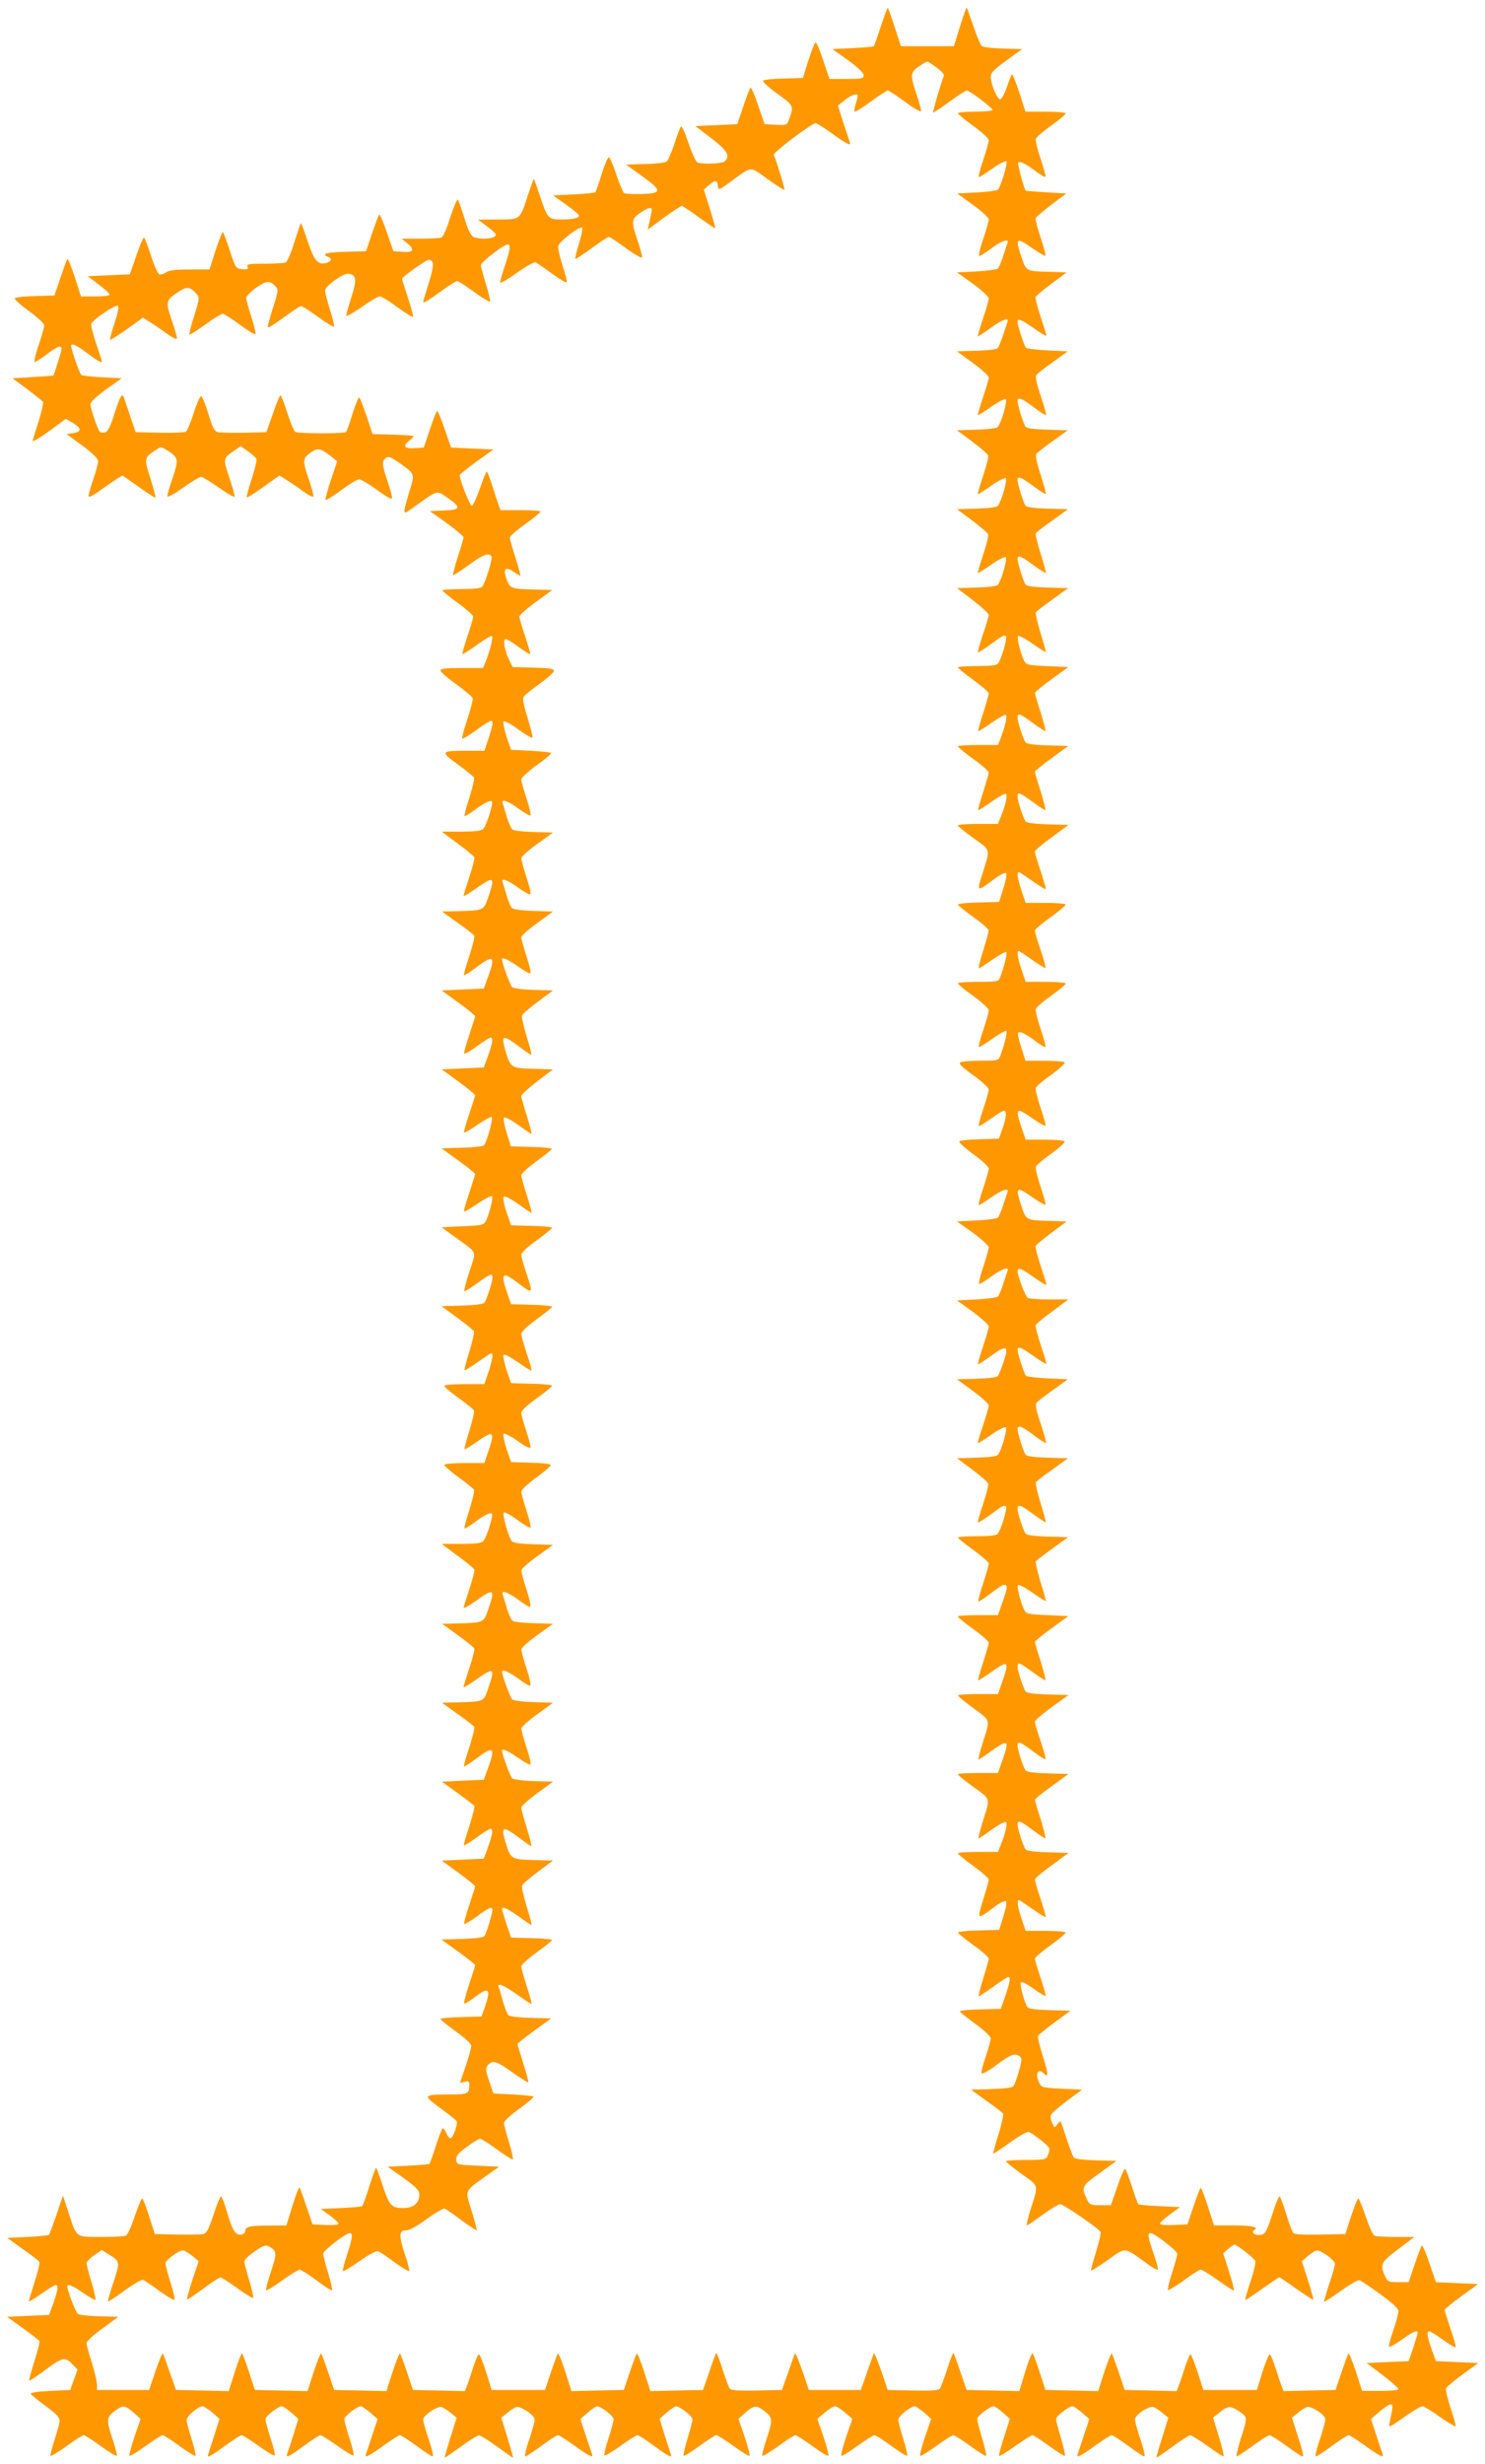 <?xml version="1.0" standalone="no"?>
<!DOCTYPE svg PUBLIC "-//W3C//DTD SVG 20010904//EN"
 "http://www.w3.org/TR/2001/REC-SVG-20010904/DTD/svg10.dtd">
<svg version="1.0" xmlns="http://www.w3.org/2000/svg"
 width="772pt" height="1280pt" viewBox="0 0 772 1280"
 preserveAspectRatio="xMidYMid meet">
<g transform="translate(0,1280) scale(0.1,-0.1)"
fill="#ff9800" stroke="none">
<path d="M4579 12663 c-17 -54 -34 -100 -36 -103 -3 -3 -52 -7 -110 -10 l-106
-5 82 -58 c52 -38 81 -66 81 -78 0 -17 -8 -19 -89 -19 l-89 0 -32 95 c-17 52
-35 95 -40 95 -4 0 -21 -42 -37 -92 l-29 -93 -99 -3 c-55 -1 -103 -6 -108 -11
-4 -4 28 -35 73 -67 88 -63 88 -64 61 -137 -10 -27 -13 -28 -68 -25 l-58 3
-34 98 c-18 54 -36 95 -40 92 -3 -4 -20 -48 -37 -98 l-31 -92 -109 -5 -109 -5
83 -63 c83 -64 99 -91 70 -120 -12 -12 -114 -17 -142 -6 -8 3 -29 48 -47 101
-17 52 -35 91 -39 86 -4 -4 -20 -45 -34 -90 -15 -45 -33 -86 -40 -92 -7 -6
-57 -12 -112 -13 l-99 -3 83 -60 c106 -76 105 -89 -3 -93 -44 -1 -85 1 -91 5
-6 5 -24 48 -40 96 -16 49 -34 89 -39 90 -5 1 -22 -38 -37 -87 -15 -49 -30
-91 -33 -95 -4 -3 -55 -8 -113 -11 l-107 -5 68 -48 c37 -26 67 -52 67 -56 0
-14 -29 -21 -91 -21 -70 0 -73 4 -114 128 -15 45 -28 82 -30 82 -2 0 -15 -37
-30 -82 -43 -132 -38 -128 -158 -128 l-102 -1 27 -20 c67 -50 74 -58 58 -69
-20 -13 -86 -13 -110 0 -13 7 -29 41 -46 98 -15 48 -30 91 -34 95 -4 4 -21
-37 -39 -91 -18 -60 -37 -102 -47 -106 -9 -3 -58 -6 -111 -6 l-95 0 32 -26
c38 -33 28 -46 -31 -42 l-44 3 -34 98 c-18 54 -36 95 -40 92 -3 -4 -20 -48
-37 -98 l-31 -92 -106 -3 c-99 -2 -130 -11 -92 -26 23 -8 18 -25 -9 -32 -44
-11 -62 10 -96 111 -17 52 -33 95 -36 95 -2 0 -17 -45 -34 -99 -18 -58 -37
-102 -46 -105 -9 -3 -58 -6 -110 -6 -81 0 -93 -2 -87 -16 5 -12 -1 -15 -28
-12 -33 3 -35 5 -64 95 -16 50 -33 94 -36 98 -3 3 -20 -40 -38 -95 l-32 -100
-102 0 c-75 0 -108 -4 -124 -15 -12 -8 -28 -13 -35 -10 -8 3 -27 46 -43 96
-16 50 -32 92 -36 95 -4 2 -22 -40 -40 -94 l-34 -97 -109 -5 -110 -5 57 -43
c31 -23 57 -47 57 -52 0 -6 -33 -10 -74 -10 l-75 0 -32 100 c-18 54 -35 97
-39 94 -3 -3 -19 -47 -36 -97 l-31 -92 -99 -3 c-54 -1 -102 -6 -107 -11 -4 -4
28 -34 72 -66 45 -32 81 -66 81 -75 0 -9 -13 -55 -29 -103 -17 -48 -25 -87
-20 -87 5 0 34 18 63 40 55 42 76 49 76 27 0 -11 -39 -135 -43 -138 -1 -1 -49
-4 -107 -8 l-105 -6 77 -57 c42 -32 79 -62 82 -66 3 -5 -8 -51 -24 -103 -17
-52 -30 -96 -30 -98 0 -8 33 11 100 60 l72 53 37 -21 c46 -27 46 -47 1 -53
l-34 -5 82 -60 c56 -41 81 -67 82 -81 0 -11 -11 -54 -25 -94 -14 -40 -25 -80
-25 -87 0 -9 23 2 60 29 33 24 73 51 89 61 l28 17 84 -59 c46 -33 85 -58 87
-56 2 2 -10 47 -26 100 -34 107 -34 107 32 150 23 16 26 15 65 -11 49 -32 50
-44 16 -144 -14 -40 -25 -80 -25 -87 0 -9 33 9 81 43 45 32 87 57 94 57 7 0
49 -25 94 -57 48 -34 81 -52 81 -44 0 8 -13 53 -29 100 -32 95 -32 97 27 137
l33 23 39 -27 c21 -15 41 -32 43 -39 3 -7 -8 -53 -24 -102 -16 -49 -28 -92
-26 -97 1 -4 40 20 86 53 l84 60 28 -18 c16 -9 56 -36 89 -60 37 -27 60 -38
60 -29 0 7 -11 47 -25 87 -33 97 -32 110 10 139 39 26 51 24 110 -23 l28 -22
-33 -98 c-17 -53 -30 -100 -27 -103 3 -2 40 20 81 51 42 31 84 56 93 56 10 0
52 -25 93 -55 46 -34 76 -51 78 -43 1 7 -9 46 -23 87 -29 87 -31 104 -10 121
13 11 25 7 70 -24 83 -58 82 -56 55 -144 -40 -136 -42 -132 29 -81 120 86 109
83 169 42 72 -50 68 -61 -20 -65 l-73 -3 88 -63 c48 -35 87 -68 87 -73 0 -5
-13 -50 -30 -101 -16 -51 -27 -94 -25 -96 2 -2 38 21 81 52 74 55 106 67 119
46 7 -11 -31 -137 -48 -157 -6 -9 -41 -13 -108 -13 -55 0 -99 -3 -99 -7 1 -5
37 -34 80 -65 44 -32 80 -64 80 -71 0 -7 -13 -53 -30 -102 -16 -49 -28 -90
-26 -92 2 -3 36 19 76 47 39 29 74 49 77 46 8 -7 -10 -79 -32 -132 l-14 -34
-110 0 c-83 0 -111 -3 -111 -13 0 -7 36 -39 81 -71 44 -32 83 -64 86 -72 3 -7
-10 -57 -27 -109 -18 -53 -30 -99 -27 -102 3 -2 29 13 59 34 29 22 63 45 76
52 19 10 22 9 22 -7 0 -10 -9 -46 -21 -80 l-21 -62 -86 0 c-143 0 -145 -3 -53
-70 43 -32 81 -63 85 -68 4 -6 -7 -52 -23 -103 -17 -51 -28 -95 -26 -98 3 -2
24 10 48 28 52 39 85 56 94 48 9 -9 -28 -126 -45 -143 -10 -10 -42 -14 -115
-14 l-101 0 82 -61 c46 -33 85 -66 88 -72 2 -7 -9 -52 -26 -102 -16 -49 -30
-93 -30 -98 0 -5 29 12 64 37 94 67 101 63 65 -42 -24 -72 -23 -71 -153 -75
l-88 -2 80 -58 c45 -31 84 -62 87 -67 4 -6 -8 -53 -25 -106 -18 -52 -30 -97
-28 -100 3 -2 31 16 64 41 90 68 101 59 61 -50 l-22 -60 -109 -5 -110 -5 87
-63 c48 -35 87 -67 87 -71 0 -4 -14 -47 -30 -96 -17 -49 -29 -93 -27 -98 1 -5
31 12 65 37 34 25 67 46 72 46 15 0 11 -29 -13 -95 l-22 -60 -109 -5 -110 -5
87 -63 c48 -35 87 -67 87 -71 0 -4 -14 -47 -30 -96 -17 -49 -29 -93 -28 -97 2
-5 33 13 70 39 38 25 71 44 74 40 9 -8 -26 -135 -41 -147 -6 -5 -58 -11 -116
-12 l-104 -3 87 -63 c49 -35 88 -67 88 -71 0 -4 -14 -47 -30 -96 -17 -49 -29
-93 -28 -97 2 -5 33 13 70 39 38 25 71 43 75 39 8 -7 -11 -86 -30 -126 -12
-24 -17 -25 -122 -30 l-110 -5 69 -50 c122 -89 113 -66 77 -179 -18 -54 -30
-101 -27 -103 2 -3 33 16 67 41 70 51 79 54 79 28 0 -23 -30 -113 -42 -129 -7
-8 -48 -13 -116 -15 l-107 -3 82 -60 c45 -33 84 -65 87 -71 2 -7 -8 -54 -24
-105 -16 -51 -27 -95 -25 -97 2 -2 33 17 68 42 36 25 67 46 71 46 11 0 6 -36
-15 -98 l-21 -62 -104 0 c-58 0 -104 -4 -104 -9 0 -6 33 -34 74 -63 41 -29 77
-58 80 -65 3 -7 -8 -54 -24 -105 -16 -51 -27 -94 -25 -96 2 -2 30 14 62 37 90
63 97 57 62 -47 l-21 -62 -104 0 c-60 0 -104 -4 -104 -10 0 -5 33 -34 74 -64
41 -30 77 -59 80 -65 4 -5 -7 -51 -23 -102 -17 -51 -28 -95 -26 -98 3 -2 24
10 48 28 52 39 85 56 94 48 9 -9 -28 -126 -45 -143 -10 -10 -42 -14 -115 -14
l-101 0 82 -61 c46 -33 85 -66 88 -72 2 -7 -9 -52 -26 -102 -16 -49 -30 -93
-30 -97 0 -5 29 11 64 36 94 68 101 63 65 -42 -24 -71 -23 -71 -152 -75 l-88
-2 81 -59 c45 -32 83 -63 86 -70 2 -6 -9 -51 -26 -101 -16 -49 -30 -93 -30
-98 0 -5 29 12 64 37 94 67 101 63 65 -42 -24 -72 -23 -71 -153 -75 l-88 -2
80 -58 c45 -31 84 -62 87 -67 4 -6 -8 -53 -25 -106 -18 -52 -30 -97 -28 -100
3 -2 31 16 64 41 90 68 101 59 61 -50 l-22 -60 -109 -5 -109 -5 82 -59 c44
-32 84 -62 87 -67 3 -5 -9 -52 -26 -105 -18 -52 -30 -97 -28 -99 2 -3 32 15
66 40 34 25 66 45 72 45 15 0 11 -28 -13 -95 l-22 -60 -109 -5 -110 -5 87 -63
c48 -35 87 -67 87 -71 0 -4 -14 -47 -30 -96 -17 -49 -29 -93 -27 -98 1 -5 31
12 65 37 63 47 82 55 82 35 0 -20 -32 -124 -42 -136 -6 -8 -48 -13 -116 -15
l-107 -3 87 -63 c49 -35 88 -66 88 -70 0 -4 -14 -49 -31 -100 -17 -51 -29 -96
-26 -99 3 -3 27 11 53 31 76 58 88 47 55 -49 l-18 -50 -106 -3 c-59 -1 -107
-6 -107 -10 0 -4 36 -33 80 -65 49 -35 80 -64 80 -75 0 -10 -13 -57 -29 -105
l-30 -87 25 6 c19 5 24 2 24 -14 0 -48 -7 -52 -99 -52 -143 0 -145 -3 -52 -71
44 -32 82 -62 85 -68 8 -12 -18 -84 -31 -88 -6 -2 -16 10 -23 27 -7 17 -16 27
-20 23 -4 -4 -20 -46 -35 -93 -15 -47 -30 -87 -32 -90 -3 -3 -53 -7 -111 -10
l-107 -5 83 -59 c69 -50 82 -64 82 -88 0 -41 -32 -68 -81 -68 -64 0 -74 11
-109 115 -17 52 -33 95 -35 95 -2 0 -18 -44 -35 -97 -17 -54 -34 -100 -37
-103 -2 -3 -52 -7 -110 -10 l-105 -5 46 -33 c25 -18 46 -38 46 -43 0 -6 -28
-9 -67 -7 l-68 3 -32 93 c-17 52 -34 96 -36 99 -3 3 -20 -41 -37 -96 l-31
-101 -92 -1 c-100 0 -122 -6 -122 -29 0 -8 -10 -16 -22 -18 -29 -4 -46 24 -74
121 -12 42 -26 77 -30 77 -4 0 -22 -43 -39 -95 -25 -75 -36 -96 -53 -100 -12
-3 -74 -4 -137 -3 l-115 3 -30 93 c-16 50 -32 92 -36 92 -4 0 -21 -42 -39 -94
-17 -52 -38 -97 -46 -100 -9 -3 -67 -6 -130 -6 -133 0 -125 -6 -169 130 l-28
85 -33 -99 c-19 -54 -36 -102 -40 -105 -3 -3 -53 -8 -111 -11 l-105 -5 80 -58
c45 -31 84 -61 87 -67 3 -5 -8 -51 -25 -103 -16 -52 -30 -97 -30 -101 0 -4 29
13 64 38 36 25 69 46 75 46 16 0 12 -28 -12 -95 l-22 -60 -109 -5 -109 -5 82
-59 c44 -32 83 -62 86 -66 3 -5 -9 -52 -26 -105 -17 -53 -29 -99 -26 -101 2
-2 40 23 85 57 88 65 101 68 142 24 l23 -24 -19 -53 -19 -53 -105 -5 c-65 -3
-103 -9 -100 -15 2 -5 37 -34 77 -63 52 -38 73 -60 73 -75 0 -12 -12 -57 -26
-100 -14 -43 -24 -81 -21 -84 3 -3 41 20 84 51 42 31 82 56 88 56 6 0 46 -25
88 -56 43 -31 81 -54 84 -51 3 3 -7 41 -21 84 -34 102 -33 115 8 147 44 33 55
33 100 -6 l37 -33 -32 -93 c-17 -51 -29 -96 -25 -99 3 -3 40 20 83 51 43 31
83 56 88 56 6 0 46 -25 88 -56 43 -31 80 -54 83 -51 3 3 -6 42 -20 87 -14 44
-26 89 -26 99 0 20 60 71 83 71 7 0 30 -15 51 -32 l37 -33 -30 -95 c-17 -52
-31 -96 -31 -97 -1 -11 26 5 90 52 41 30 80 55 86 55 6 0 46 -25 89 -56 42
-30 80 -53 83 -49 3 3 -6 43 -21 88 -15 46 -27 91 -27 100 0 16 65 67 86 67 6
0 27 -15 48 -32 l37 -33 -26 -84 c-15 -47 -29 -91 -32 -98 -9 -24 11 -14 87
42 41 30 80 55 86 55 6 0 46 -25 89 -56 42 -30 80 -53 83 -49 3 3 -6 43 -21
88 -15 46 -27 91 -27 100 0 16 65 67 86 67 6 0 28 -15 49 -33 l38 -33 -28 -84
c-15 -47 -30 -91 -33 -99 -8 -22 17 -9 96 48 39 28 75 51 81 51 6 0 45 -25 86
-55 40 -30 78 -55 84 -55 5 0 -3 39 -20 87 -16 48 -29 94 -29 104 0 23 74 72
97 65 10 -4 31 -17 47 -31 l30 -24 -32 -102 c-18 -56 -31 -103 -30 -105 2 -1
39 24 83 56 44 33 87 59 95 59 8 0 51 -26 95 -59 44 -32 81 -58 82 -57 1 2
-12 49 -29 105 l-32 103 30 24 c16 14 37 27 47 31 23 7 97 -42 97 -65 0 -10
-13 -56 -29 -104 -17 -48 -25 -87 -20 -87 5 0 43 25 84 55 40 30 79 55 86 55
6 0 42 -23 81 -51 79 -57 104 -70 96 -48 -3 8 -18 52 -33 99 l-28 84 38 33
c21 18 43 33 49 33 21 0 86 -51 86 -67 0 -9 -12 -54 -27 -100 -15 -45 -24 -85
-21 -88 3 -4 41 19 83 49 43 31 83 56 89 56 6 0 45 -25 86 -55 76 -56 96 -66
87 -42 -3 7 -17 51 -32 98 l-26 84 37 33 c21 17 42 32 48 32 21 0 86 -51 86
-67 0 -9 -12 -55 -26 -101 -14 -46 -23 -86 -20 -89 3 -3 39 20 82 51 42 31 82
56 88 56 6 0 46 -25 89 -56 43 -31 80 -54 83 -51 4 3 -8 48 -25 99 l-32 93 37
33 c45 39 56 39 100 6 41 -32 42 -45 8 -147 -14 -43 -24 -81 -21 -84 3 -3 41
20 84 51 42 31 82 56 88 56 5 0 45 -25 88 -56 43 -31 80 -54 83 -51 4 3 -8 48
-25 99 l-32 93 38 32 c21 18 45 33 54 33 9 0 32 -15 53 -33 l37 -32 -32 -93
c-17 -51 -29 -96 -25 -99 3 -3 40 20 83 51 43 31 83 56 89 56 6 0 46 -25 88
-56 43 -31 79 -54 82 -51 3 3 -6 42 -20 87 -14 44 -26 90 -26 100 0 19 63 70
86 70 6 0 27 -15 48 -32 l37 -33 -32 -93 c-17 -51 -29 -96 -25 -99 3 -3 40 20
83 51 43 31 83 56 89 56 6 0 46 -25 88 -56 43 -31 80 -54 82 -51 3 3 -6 44
-20 90 -14 47 -26 92 -26 101 0 15 65 66 86 66 6 0 27 -15 47 -32 l37 -33 -30
-94 c-17 -51 -29 -96 -26 -98 3 -3 41 20 84 51 44 31 84 56 90 56 5 0 44 -25
86 -56 43 -31 80 -54 82 -51 3 3 -6 44 -20 90 -14 47 -26 92 -26 101 0 15 65
66 86 66 6 0 28 -15 49 -33 l38 -33 -28 -84 c-15 -47 -30 -91 -33 -99 -8 -22
17 -9 96 48 39 28 75 51 81 51 6 0 45 -25 86 -55 40 -30 78 -55 84 -55 5 0 -3
39 -20 87 -16 48 -29 95 -29 105 0 24 73 72 97 64 10 -4 31 -17 47 -31 l30
-24 -32 -102 c-18 -56 -31 -103 -30 -105 2 -1 39 24 83 56 44 33 86 59 92 60
7 0 47 -25 89 -55 42 -30 80 -55 84 -55 4 0 -6 45 -23 101 l-31 100 30 24 c46
38 61 40 106 9 45 -32 45 -27 4 -156 -13 -43 -21 -78 -16 -78 4 0 41 25 83 55
41 30 80 55 87 55 7 0 46 -25 87 -55 42 -30 79 -55 84 -55 8 0 3 21 -36 143
l-19 58 30 24 c16 14 37 27 47 31 24 8 97 -40 97 -64 0 -10 -13 -57 -29 -105
-17 -48 -25 -87 -20 -87 6 0 44 25 84 55 41 30 80 55 86 55 6 0 42 -23 81 -51
79 -57 104 -70 96 -48 -3 8 -18 52 -33 99 l-28 84 44 38 c24 21 50 38 58 38
14 0 13 -12 -5 -94 -7 -29 -6 -29 74 27 44 31 87 57 96 57 9 0 51 -25 93 -56
43 -30 79 -51 80 -47 2 5 -10 48 -27 97 -16 49 -26 94 -22 101 4 7 43 40 87
72 l80 58 -110 5 -110 5 -22 60 c-24 67 -28 95 -13 95 6 0 38 -20 73 -45 34
-25 63 -42 65 -37 1 4 -11 48 -28 97 -16 49 -30 92 -30 96 0 4 39 36 87 71
l87 63 -110 5 -109 5 -34 98 c-18 54 -36 95 -40 92 -3 -4 -20 -48 -37 -98
l-31 -92 -54 0 c-49 0 -55 2 -67 28 -30 62 -24 76 67 144 l84 63 -95 0 c-53 0
-103 3 -112 6 -8 3 -29 48 -46 100 -18 52 -35 94 -39 94 -4 0 -20 -42 -37 -92
l-30 -93 -131 -3 c-96 -2 -133 1 -141 10 -5 7 -22 52 -37 101 -14 48 -30 87
-34 87 -4 0 -20 -39 -35 -87 -33 -102 -40 -113 -72 -113 -25 0 -40 15 -24 25
26 16 -10 25 -105 25 l-104 0 -32 100 c-18 55 -35 98 -38 95 -3 -4 -20 -48
-37 -98 l-31 -92 -71 -3 c-41 -2 -72 1 -72 7 0 5 24 27 52 48 l53 38 -107 5
c-58 3 -108 7 -111 10 -2 3 -17 43 -32 90 -15 47 -31 89 -35 93 -4 5 -23 -36
-41 -90 l-34 -98 -55 0 c-49 0 -56 3 -67 25 -33 70 -32 73 63 141 l88 64 -106
3 c-68 2 -110 7 -116 15 -5 7 -22 50 -37 97 -15 47 -29 87 -31 89 -3 3 -11 -4
-18 -15 -14 -18 -15 -18 -26 8 -7 15 -10 33 -7 41 3 9 41 42 84 74 l78 58
-105 5 c-99 5 -105 6 -117 30 -24 48 -7 80 25 48 24 -24 22 2 -7 92 -16 51
-27 97 -25 104 3 6 42 38 87 71 l82 60 -107 3 c-68 2 -110 7 -116 15 -16 20
-43 120 -34 129 5 5 34 -10 66 -33 31 -23 59 -39 62 -37 2 3 -10 44 -26 93
-17 49 -30 94 -30 100 0 7 36 38 80 69 44 32 80 62 80 67 0 5 -47 9 -104 9
l-104 0 -21 62 c-21 62 -26 98 -15 98 4 0 35 -21 71 -46 35 -25 66 -44 69 -42
2 3 -10 44 -26 93 -17 49 -30 94 -30 101 0 6 39 40 88 75 l87 64 -107 3 c-68
2 -109 7 -116 15 -13 17 -42 106 -42 130 0 25 15 19 85 -34 31 -23 57 -40 60
-38 2 3 -9 47 -25 99 -17 52 -30 97 -30 101 0 4 39 36 88 71 l87 63 -107 3
c-68 2 -109 7 -116 15 -13 17 -42 106 -42 130 0 25 15 19 85 -34 31 -23 58
-40 60 -37 3 2 -9 44 -25 93 -17 49 -30 94 -30 101 0 7 39 41 87 76 l88 63
-107 3 c-68 2 -109 7 -116 15 -12 16 -42 106 -42 129 0 26 9 23 79 -28 34 -25
64 -44 66 -42 2 2 -9 46 -25 98 -17 52 -30 97 -30 101 0 4 39 36 87 71 l87 63
-109 5 c-105 5 -110 6 -122 30 -19 40 -38 119 -30 126 4 4 37 -13 74 -39 37
-26 68 -45 70 -44 1 2 -11 47 -28 100 -16 54 -27 101 -24 106 2 5 42 35 86 67
l82 59 -106 3 c-68 2 -108 7 -115 15 -12 16 -42 106 -42 129 0 27 14 22 81
-27 34 -25 63 -44 65 -42 2 2 -10 47 -27 100 -16 54 -27 102 -24 107 3 5 42
36 87 67 l80 58 -105 3 c-67 2 -109 7 -115 15 -11 13 -42 113 -42 134 0 23 23
14 84 -32 33 -25 61 -43 64 -41 2 3 -10 48 -28 101 -24 71 -29 99 -21 109 6 7
45 37 87 67 l75 54 -105 5 c-57 3 -108 9 -112 13 -9 9 -44 115 -44 135 0 21
19 13 86 -34 35 -25 64 -42 64 -37 0 5 -14 49 -30 98 -17 50 -28 95 -26 102 3
6 42 39 88 72 l82 61 -99 0 c-55 0 -106 4 -112 8 -13 8 -53 114 -53 139 0 22
19 15 86 -33 35 -25 64 -42 64 -37 0 5 -14 49 -30 98 -17 50 -28 95 -26 102 3
7 40 38 83 70 l78 58 -85 3 c-126 3 -125 3 -149 74 -35 104 -29 109 60 46 33
-22 61 -39 64 -36 3 2 -9 44 -25 93 -17 49 -28 96 -25 104 3 9 40 40 81 69 41
29 72 58 69 63 -4 5 -51 9 -105 9 l-98 0 -21 62 c-35 104 -29 109 60 46 33
-22 61 -39 64 -36 3 2 -9 44 -25 93 -17 49 -28 96 -25 104 3 9 40 40 81 69 41
29 72 58 69 63 -4 5 -51 9 -105 9 l-99 0 -22 70 c-13 38 -20 73 -16 76 9 9 41
-7 94 -47 24 -18 45 -30 48 -27 3 2 -9 44 -25 93 -17 49 -28 96 -25 104 3 9
39 40 80 69 41 29 75 57 75 63 0 5 -45 9 -104 9 l-104 0 -21 62 c-21 61 -26
98 -15 98 3 0 35 -21 70 -46 36 -26 67 -44 69 -42 3 3 -9 44 -25 93 -17 49
-30 94 -30 100 0 7 36 38 80 69 44 32 80 62 80 67 0 5 -47 9 -104 9 l-104 0
-21 62 c-21 62 -26 98 -15 98 4 0 35 -21 71 -46 35 -25 66 -44 69 -42 2 3 -10
44 -26 93 -17 49 -30 94 -30 101 0 6 39 40 88 75 l87 64 -107 3 c-68 2 -109 7
-116 15 -12 16 -42 106 -42 129 0 26 9 23 79 -28 34 -25 64 -44 66 -42 2 2 -9
46 -25 98 -17 52 -30 97 -30 101 0 4 39 36 87 71 l87 63 -106 3 c-68 2 -109 7
-116 15 -12 16 -42 106 -42 129 0 27 11 23 80 -28 34 -25 64 -44 65 -42 2 2
-9 46 -25 98 -17 52 -30 97 -30 101 0 4 39 36 87 71 l87 63 -109 5 c-105 5
-110 6 -122 30 -19 40 -38 119 -30 126 4 4 37 -13 74 -39 37 -26 68 -45 70
-44 1 2 -11 47 -28 100 -16 54 -27 101 -24 106 2 5 42 35 86 67 l82 59 -106 3
c-67 2 -109 7 -115 15 -11 13 -42 113 -42 134 0 22 18 15 82 -32 34 -25 63
-43 65 -41 2 2 -10 47 -27 100 -17 53 -28 101 -25 106 3 5 42 36 87 67 l80 58
-105 3 c-67 2 -109 7 -115 15 -11 13 -42 113 -42 134 0 22 18 15 82 -32 34
-25 63 -43 65 -41 2 2 -10 47 -27 100 -23 71 -28 101 -21 110 6 7 45 37 87 67
l75 54 -105 3 c-66 2 -108 7 -114 15 -11 13 -42 113 -42 134 0 23 23 14 84
-32 33 -25 61 -43 64 -41 2 3 -10 48 -28 101 -24 71 -29 99 -21 109 6 7 45 37
87 67 l75 54 -105 5 c-57 3 -108 9 -112 13 -9 9 -44 115 -44 135 0 21 19 13
86 -34 35 -25 64 -42 64 -37 0 5 -14 49 -30 98 -17 50 -28 95 -26 102 3 7 40
38 83 70 l78 58 -85 3 c-126 3 -125 3 -149 74 -35 104 -29 109 60 46 33 -22
61 -39 64 -36 3 2 -9 45 -25 94 -17 49 -28 94 -26 101 3 6 40 38 82 70 l78 58
-105 6 c-57 4 -105 7 -106 8 -8 5 -45 142 -40 147 9 9 41 -7 94 -47 24 -18 45
-30 48 -27 3 2 -9 44 -25 93 -17 49 -28 96 -25 104 3 9 39 40 80 69 41 29 75
57 75 63 0 5 -45 9 -104 9 l-105 0 -32 100 c-18 54 -35 97 -39 94 -3 -3 -14
-33 -26 -67 -12 -36 -26 -62 -35 -62 -15 0 -48 77 -48 116 -1 21 14 36 81 85
l82 59 -99 3 c-54 1 -104 7 -111 13 -7 6 -27 53 -44 105 -18 52 -33 94 -35 94
-2 0 -18 -45 -35 -100 l-31 -100 -137 0 -138 0 -33 100 c-18 55 -34 100 -36
100 -2 0 -18 -44 -36 -97z m290 -214 c27 -19 41 -36 37 -45 -17 -44 -58 -185
-55 -188 2 -2 40 22 84 55 44 32 85 59 91 59 14 0 134 -90 134 -101 0 -5 -40
-9 -90 -9 -49 0 -90 -4 -90 -8 0 -5 36 -35 80 -66 46 -34 80 -65 80 -75 0 -10
-13 -56 -29 -104 -17 -48 -26 -87 -22 -87 4 0 36 20 71 45 35 25 68 41 72 37
8 -8 -28 -129 -44 -147 -5 -5 -55 -12 -111 -15 l-101 -5 82 -59 c46 -33 82
-67 82 -76 0 -9 -13 -55 -29 -103 -17 -48 -25 -87 -20 -87 5 0 34 18 63 40 52
39 93 53 84 28 -3 -7 -13 -38 -23 -68 -9 -30 -22 -59 -27 -65 -5 -5 -55 -12
-111 -15 l-102 -5 83 -59 c45 -33 82 -67 82 -76 0 -9 -13 -56 -30 -105 -16
-49 -28 -90 -27 -92 2 -1 31 17 65 42 60 44 99 58 90 33 -3 -7 -13 -38 -23
-68 -10 -30 -22 -60 -27 -67 -6 -8 -47 -13 -111 -15 l-102 -3 82 -60 c45 -33
83 -67 83 -76 0 -8 -13 -55 -30 -104 -16 -49 -29 -90 -27 -91 2 -2 33 17 69
42 36 26 71 43 76 40 11 -6 -21 -119 -40 -143 -6 -8 -47 -13 -111 -15 l-102
-3 78 -58 c43 -32 81 -65 84 -73 3 -7 -9 -55 -26 -106 -17 -50 -29 -93 -28
-95 2 -1 33 18 69 43 36 26 71 43 76 40 11 -6 -21 -119 -40 -143 -6 -8 -47
-13 -111 -15 l-102 -3 78 -58 c43 -32 81 -65 84 -73 3 -7 -9 -55 -26 -106 -17
-50 -29 -93 -28 -95 2 -1 33 18 69 43 36 26 71 43 76 40 11 -6 -21 -119 -40
-143 -6 -8 -47 -13 -111 -15 l-102 -3 83 -63 c45 -35 82 -69 82 -76 0 -7 -13
-52 -30 -101 -16 -49 -28 -90 -26 -93 3 -2 28 14 58 35 70 51 76 55 87 49 10
-6 -23 -122 -41 -143 -7 -9 -40 -13 -109 -13 -55 0 -99 -3 -99 -7 1 -5 37 -34
80 -65 44 -32 80 -63 80 -70 0 -7 -13 -53 -29 -103 -16 -49 -28 -92 -26 -93 2
-2 33 17 69 43 36 25 70 44 75 41 9 -6 -6 -69 -30 -128 l-11 -28 -104 0 c-57
0 -104 -3 -104 -7 0 -5 36 -34 80 -66 44 -31 80 -63 80 -70 0 -6 -13 -52 -29
-102 -16 -49 -28 -92 -26 -93 2 -2 33 17 69 43 36 25 70 44 75 41 10 -7 0 -54
-26 -118 l-15 -38 -104 0 c-57 0 -104 -3 -104 -8 0 -4 36 -34 81 -66 92 -66
88 -51 45 -189 -29 -90 -27 -91 59 -26 33 25 60 38 65 33 5 -5 -1 -39 -14 -79
l-22 -70 -107 -3 c-59 -1 -107 -6 -107 -11 0 -4 36 -33 80 -65 44 -31 80 -63
80 -70 0 -6 -13 -53 -29 -104 -16 -51 -26 -92 -22 -92 3 0 35 20 70 45 35 24
67 42 72 40 7 -5 -9 -72 -32 -132 -8 -22 -13 -23 -114 -23 -58 0 -105 -4 -105
-8 0 -5 36 -35 80 -66 46 -34 80 -65 80 -75 0 -10 -13 -56 -29 -104 -17 -48
-26 -87 -22 -87 4 0 36 20 71 45 34 24 67 42 71 39 7 -4 -9 -72 -32 -131 -8
-22 -13 -23 -101 -23 -51 0 -99 -4 -106 -9 -10 -6 10 -25 67 -66 45 -32 81
-66 81 -75 0 -9 -13 -55 -29 -103 -17 -48 -26 -87 -22 -87 4 0 33 18 64 40 30
22 60 40 66 40 16 0 12 -37 -8 -95 l-18 -50 -99 -3 c-54 -1 -102 -6 -107 -11
-4 -4 28 -34 72 -66 45 -32 81 -66 81 -75 0 -9 -13 -55 -29 -103 -17 -48 -26
-87 -22 -87 4 0 33 18 64 40 55 39 94 52 85 28 -3 -7 -13 -38 -23 -68 -9 -30
-22 -59 -27 -65 -5 -5 -55 -12 -111 -15 l-102 -5 83 -59 c45 -33 82 -67 82
-76 0 -9 -13 -55 -29 -103 -17 -48 -25 -87 -20 -87 5 0 34 18 64 40 53 39 92
52 83 28 -3 -7 -13 -38 -23 -68 -9 -30 -22 -59 -27 -65 -5 -5 -55 -12 -111
-15 l-102 -5 83 -60 c45 -33 82 -67 82 -75 0 -9 -13 -56 -30 -105 -16 -49 -28
-90 -26 -92 2 -2 31 17 66 42 82 61 96 56 68 -27 -11 -35 -25 -68 -30 -75 -6
-8 -47 -13 -111 -15 l-102 -3 82 -60 c45 -33 83 -67 83 -76 0 -8 -13 -55 -30
-104 -16 -49 -29 -90 -27 -91 2 -2 33 17 69 42 36 26 71 43 76 40 11 -6 -21
-119 -40 -143 -6 -8 -47 -13 -111 -15 l-102 -3 78 -58 c43 -32 81 -65 84 -73
3 -7 -9 -55 -26 -106 -17 -50 -29 -93 -27 -96 3 -2 28 14 58 35 70 52 76 55
87 48 10 -5 -24 -120 -42 -142 -6 -9 -41 -13 -108 -13 -55 0 -99 -3 -98 -7 0
-5 36 -34 80 -65 43 -32 79 -63 79 -70 0 -7 -13 -53 -29 -103 -16 -49 -28 -92
-25 -94 2 -2 27 14 56 36 69 51 76 55 87 48 10 -5 5 -26 -26 -112 l-15 -43
-104 0 c-57 0 -104 -3 -104 -7 0 -5 36 -34 80 -66 44 -31 80 -63 80 -70 0 -6
-13 -52 -29 -102 -16 -49 -28 -92 -26 -93 2 -2 33 17 69 43 92 65 96 59 49
-72 l-15 -43 -104 0 c-57 0 -104 -3 -104 -7 1 -5 37 -35 81 -67 91 -67 88 -52
45 -188 -13 -43 -22 -78 -19 -78 3 0 34 20 69 46 90 63 94 57 47 -73 l-15 -43
-104 0 c-57 0 -104 -3 -104 -7 0 -5 37 -34 81 -66 92 -67 88 -52 45 -189 -13
-43 -22 -78 -19 -78 3 0 34 20 69 46 35 25 68 43 73 39 10 -6 -1 -54 -26 -118
l-15 -37 -104 0 c-57 0 -104 -3 -104 -8 0 -4 36 -33 80 -65 44 -32 80 -64 80
-71 0 -6 -13 -54 -29 -105 -33 -104 -32 -105 54 -40 33 25 60 38 65 33 5 -5
-1 -39 -14 -79 l-22 -70 -107 -3 c-59 -1 -107 -6 -107 -11 0 -4 36 -33 80 -65
44 -31 80 -63 80 -70 0 -6 -13 -53 -29 -104 -16 -51 -26 -92 -22 -92 3 0 37
23 75 50 38 28 73 50 77 50 14 0 11 -21 -14 -96 l-24 -69 -106 -3 c-59 -1
-107 -6 -107 -10 0 -4 36 -33 80 -65 48 -35 80 -65 80 -76 0 -10 -11 -51 -25
-92 -14 -41 -24 -80 -23 -87 2 -9 31 6 81 43 61 45 83 56 102 51 15 -4 25 -14
25 -24 0 -25 -30 -124 -42 -139 -6 -8 -48 -13 -115 -15 l-105 -3 80 -58 c45
-31 84 -62 87 -67 3 -5 -8 -53 -24 -107 -17 -53 -29 -98 -28 -100 2 -2 41 24
87 57 46 33 90 58 97 56 23 -9 102 -70 107 -84 3 -7 0 -23 -6 -37 -11 -24 -14
-25 -115 -25 -56 0 -103 -3 -103 -7 1 -5 37 -34 81 -66 92 -66 89 -51 45 -189
-13 -43 -21 -78 -18 -78 4 0 41 25 82 55 41 30 82 55 92 55 16 0 194 -122 209
-143 4 -5 -7 -52 -23 -104 -16 -52 -28 -96 -26 -98 2 -2 41 23 87 55 95 68 83
69 199 -15 37 -28 62 -41 62 -32 0 7 -11 47 -25 87 -28 81 -30 100 -14 100 20
0 139 -92 139 -108 0 -9 -12 -53 -27 -99 -15 -45 -24 -85 -21 -88 3 -4 40 19
82 49 41 31 81 56 88 56 7 0 48 -25 91 -56 43 -31 80 -55 82 -52 2 2 -9 46
-26 98 l-30 95 26 23 c14 12 29 22 33 22 13 -1 103 -71 108 -85 3 -8 -8 -56
-25 -107 -17 -50 -29 -93 -28 -95 2 -2 42 24 88 57 46 33 87 60 90 60 3 0 43
-27 89 -60 46 -32 86 -58 87 -56 2 2 -10 48 -28 102 l-31 98 33 28 c18 15 39
28 46 28 23 0 93 -52 93 -69 0 -10 -13 -57 -30 -106 -16 -49 -28 -90 -27 -92
2 -2 42 24 88 57 46 33 90 58 97 55 8 -3 56 -35 107 -72 66 -48 94 -74 95 -89
0 -11 -11 -54 -25 -94 -14 -40 -25 -80 -25 -87 0 -9 25 4 64 31 61 44 86 55
86 38 0 -4 -11 -39 -23 -78 l-24 -69 -109 -5 -109 -5 83 -63 c45 -35 82 -67
82 -72 0 -6 -41 -10 -94 -10 l-95 0 -32 100 c-18 54 -35 97 -39 94 -3 -3 -19
-47 -36 -97 l-31 -92 -135 -3 -135 -3 -11 28 c-6 16 -20 58 -32 95 -12 38 -25
68 -30 68 -4 0 -21 -42 -37 -92 l-29 -93 -139 0 -139 0 -30 93 c-17 50 -33 92
-37 92 -4 0 -17 -30 -29 -68 -12 -37 -26 -79 -32 -95 l-11 -28 -135 3 -135 3
-31 92 c-17 50 -33 94 -36 97 -4 3 -21 -40 -39 -95 l-32 -100 -137 3 -137 3
-30 92 c-16 50 -33 95 -37 98 -4 4 -21 -39 -38 -94 l-31 -102 -137 3 -137 3
-32 93 c-17 52 -34 96 -36 99 -3 2 -18 -35 -33 -84 -16 -48 -32 -94 -38 -101
-7 -9 -42 -12 -140 -10 l-131 3 -34 100 c-19 54 -36 95 -38 90 -3 -6 -19 -50
-36 -100 l-32 -90 -135 0 -135 0 -34 100 c-19 54 -36 95 -38 90 -3 -6 -19 -50
-36 -100 l-32 -90 -131 -3 c-98 -2 -133 1 -140 10 -6 7 -22 53 -38 101 -15 49
-30 86 -33 84 -2 -3 -19 -47 -36 -99 l-32 -93 -137 -3 -137 -3 -32 100 c-18
55 -35 98 -39 95 -3 -3 -19 -47 -36 -97 l-31 -92 -136 -3 -136 -3 -32 100
c-18 55 -35 98 -39 95 -3 -3 -19 -47 -36 -97 l-31 -92 -139 0 -138 0 -29 93
c-16 50 -32 92 -37 92 -5 0 -18 -30 -30 -67 -12 -38 -26 -80 -32 -96 l-11 -28
-135 3 -135 3 -31 92 c-17 50 -33 94 -36 97 -4 3 -21 -40 -39 -95 l-32 -100
-136 3 -136 3 -31 92 c-17 50 -33 94 -36 97 -4 3 -21 -40 -39 -95 l-32 -100
-137 3 -137 3 -30 92 c-16 50 -33 94 -36 98 -3 3 -21 -40 -38 -95 l-32 -101
-137 3 -137 3 -32 90 c-17 50 -33 94 -36 100 -2 5 -19 -36 -38 -90 l-34 -100
-135 0 -135 0 -1 30 c0 17 -13 67 -27 113 -15 46 -27 91 -27 100 0 10 35 42
83 77 l82 60 -99 3 c-55 1 -105 7 -112 13 -11 9 -54 121 -54 141 0 17 26 6 83
-33 32 -23 61 -39 63 -36 3 3 -6 44 -20 90 -14 47 -26 92 -26 100 0 8 18 27
40 42 l39 27 34 -21 c62 -38 62 -40 27 -146 -18 -53 -30 -98 -28 -100 2 -2 41
23 86 57 46 33 89 58 96 55 7 -3 46 -29 85 -58 39 -28 74 -49 78 -46 3 4 -6
44 -21 91 -14 46 -26 91 -26 99 0 16 68 67 91 67 8 0 30 -13 48 -28 l34 -28
-33 -98 c-17 -53 -30 -99 -28 -101 2 -2 39 23 83 55 44 33 85 59 90 60 6 0 46
-25 88 -56 43 -31 81 -54 83 -51 3 3 -6 44 -20 90 -14 47 -26 92 -26 100 0 8
24 31 54 52 44 30 58 35 73 26 43 -23 44 -33 12 -130 -17 -51 -29 -95 -25 -98
3 -3 40 20 83 51 43 31 84 56 91 56 7 0 46 -25 88 -56 41 -31 77 -54 80 -51 3
3 -6 43 -20 89 -14 46 -26 91 -26 101 0 16 118 107 139 107 17 0 13 -28 -15
-113 -14 -43 -24 -81 -21 -84 3 -3 42 20 87 52 44 31 87 54 95 51 7 -2 46 -28
85 -57 39 -28 73 -49 77 -46 3 3 -7 42 -22 86 -32 97 -31 126 5 125 16 -1 55
20 107 58 46 33 88 58 95 55 7 -3 47 -30 88 -61 41 -30 76 -53 78 -51 2 2 -10
47 -26 100 -35 112 -40 99 74 181 l69 49 -110 5 c-109 5 -110 5 -113 30 -2 21
8 33 55 68 31 23 62 42 69 42 6 0 46 -25 88 -56 43 -31 79 -54 82 -51 3 3 -6
43 -20 89 -14 46 -26 91 -26 100 0 10 36 42 80 74 44 32 77 60 74 63 -3 3 -51
8 -107 11 l-102 5 -22 65 c-20 59 -20 66 -6 83 25 27 44 21 128 -39 42 -30 79
-53 81 -51 3 2 -9 47 -26 99 -16 52 -30 97 -30 100 0 3 39 34 87 69 l88 64
-104 3 c-58 1 -110 7 -117 13 -6 5 -19 37 -29 71 -9 34 -19 68 -22 75 -10 26
24 12 94 -37 39 -28 73 -50 76 -50 3 0 -8 41 -24 90 -16 50 -29 97 -29 105 0
9 36 41 80 73 43 31 79 60 80 64 0 4 -48 9 -107 10 l-106 3 -24 69 c-12 39
-23 74 -23 78 0 17 25 6 86 -37 34 -25 65 -45 67 -45 3 0 -8 43 -25 96 -16 53
-27 102 -24 109 2 7 40 40 83 72 l78 58 -102 3 c-117 3 -119 4 -147 99 -22 78
-12 80 80 11 28 -21 53 -38 56 -38 3 0 -7 42 -23 93 -16 50 -29 99 -29 107 0
8 38 42 83 75 l82 60 -99 3 c-55 1 -106 8 -113 14 -10 8 -53 125 -53 144 0 13
32 -1 83 -37 32 -23 61 -38 65 -35 3 4 -6 44 -21 89 -15 46 -27 90 -27 98 0 8
37 41 83 74 l82 60 -99 3 c-55 1 -106 8 -113 14 -10 8 -53 125 -53 144 0 15
39 -2 86 -37 30 -23 58 -39 61 -35 4 4 -5 44 -20 89 -15 46 -27 90 -27 98 0 9
37 42 83 75 l82 59 -99 3 c-55 1 -106 7 -112 13 -7 6 -20 35 -29 64 -8 30 -18
61 -21 70 -11 28 25 16 82 -26 30 -23 58 -39 61 -35 4 4 -5 44 -20 89 -15 46
-27 90 -27 98 0 9 37 42 83 75 l82 59 -102 3 c-67 2 -105 7 -112 16 -17 20
-51 140 -42 149 4 4 36 -13 70 -38 35 -26 66 -44 69 -40 3 3 -6 43 -21 88 -15
46 -27 90 -27 99 0 9 36 42 80 74 44 32 77 61 73 65 -5 5 -53 10 -107 11 l-99
3 -24 69 c-12 39 -19 74 -15 78 4 4 37 -12 73 -37 41 -30 65 -41 67 -33 1 7
-9 46 -23 87 -14 41 -25 82 -25 92 0 11 32 41 80 75 44 32 80 61 80 65 0 5
-48 10 -107 11 l-106 3 -24 69 c-12 39 -19 74 -15 78 5 5 37 -12 73 -37 35
-25 67 -45 71 -45 4 0 -6 39 -23 87 -16 48 -29 95 -29 104 0 11 32 41 80 76
44 32 80 61 80 65 0 4 -48 9 -107 10 l-106 3 -24 69 c-30 92 -20 101 52 47 87
-66 88 -65 55 35 -17 48 -30 96 -30 106 0 11 31 40 80 75 44 32 80 61 80 65 0
4 -48 9 -107 10 l-106 3 -24 69 c-14 42 -19 74 -14 79 6 6 35 -9 74 -37 35
-25 67 -46 70 -46 3 0 -8 41 -24 90 -16 50 -29 97 -29 105 0 8 36 41 79 73 44
31 80 60 80 64 1 4 -47 9 -106 10 l-107 3 -22 70 c-12 39 -18 74 -14 79 5 5
37 -11 74 -38 35 -25 67 -46 69 -46 3 0 -8 42 -24 93 -16 50 -29 97 -29 104 0
7 37 40 82 75 l83 63 -102 3 c-117 3 -119 4 -147 99 -22 78 -12 80 80 11 28
-21 53 -38 56 -38 3 0 -7 43 -24 96 -16 53 -27 102 -24 109 2 7 40 40 83 72
l78 58 -99 3 c-55 1 -106 8 -113 14 -10 8 -53 125 -53 144 0 14 35 -2 84 -37
32 -23 60 -38 64 -35 3 4 -6 44 -21 89 -15 46 -27 90 -27 98 0 8 37 41 83 74
l82 60 -99 3 c-55 1 -106 8 -113 14 -7 6 -21 36 -29 67 -9 31 -19 62 -21 69
-9 23 24 12 81 -29 32 -23 60 -38 64 -35 3 4 -6 44 -21 89 -15 46 -27 90 -27
98 0 9 37 42 83 75 l82 59 -99 3 c-55 1 -106 7 -112 13 -7 6 -20 35 -29 64 -8
30 -18 61 -21 70 -11 28 25 16 82 -26 31 -22 58 -38 62 -35 3 4 -6 44 -21 89
-15 46 -27 90 -27 98 0 9 36 42 80 74 45 32 78 60 75 64 -4 3 -52 8 -107 11
l-101 5 -24 69 c-12 39 -19 74 -15 78 5 5 40 -14 78 -42 38 -28 70 -46 72 -41
2 6 -10 53 -26 105 -23 73 -27 99 -18 109 6 8 44 38 84 67 39 28 72 58 72 65
0 11 -24 15 -107 17 l-108 3 -18 37 c-24 48 -34 108 -18 108 7 0 37 -18 67
-41 31 -22 57 -39 60 -37 2 3 -10 44 -26 93 -17 49 -30 95 -30 102 0 7 39 42
86 76 l85 62 -104 3 c-113 3 -117 5 -136 61 -16 48 -1 59 39 31 17 -12 33 -21
35 -19 2 2 -10 45 -26 94 -16 50 -29 96 -29 102 0 7 36 39 80 70 44 32 80 61
80 66 0 4 -47 7 -104 7 l-104 0 -10 28 c-6 15 -21 60 -33 100 -13 39 -25 72
-29 72 -3 0 -19 -39 -35 -87 -17 -48 -35 -88 -42 -90 -9 -3 -63 132 -63 159 0
4 39 35 87 70 l88 63 -110 5 -110 5 -34 98 c-18 54 -36 95 -40 92 -3 -4 -20
-48 -37 -98 l-31 -92 -43 -3 c-55 -4 -69 9 -36 36 14 11 26 22 26 26 0 3 -48
7 -107 8 l-106 3 -31 92 c-17 50 -34 95 -38 98 -4 4 -19 -33 -34 -81 -15 -49
-31 -93 -35 -98 -8 -9 -240 -9 -263 0 -7 3 -25 45 -41 95 -16 50 -32 92 -36
95 -4 2 -22 -40 -40 -94 l-34 -97 -115 -3 c-63 -1 -125 0 -137 3 -18 4 -28 23
-50 96 -15 50 -32 91 -38 91 -5 0 -23 -40 -38 -88 -16 -49 -34 -92 -40 -96 -7
-5 -68 -7 -137 -6 l-125 3 -27 80 c-15 44 -30 88 -33 98 -10 28 -19 13 -50
-82 -20 -65 -34 -93 -48 -97 -10 -3 -23 -2 -28 3 -11 11 -49 121 -49 144 0 10
33 41 81 76 l82 58 -99 5 c-55 3 -104 8 -111 12 -9 7 -53 131 -53 152 0 16 30
2 84 -39 52 -39 76 -53 76 -42 0 2 -14 43 -30 92 -17 50 -28 95 -26 102 9 23
129 104 139 94 6 -6 -1 -39 -18 -91 -15 -45 -25 -83 -23 -85 2 -3 42 23 88 55
l83 60 28 -18 c16 -9 56 -36 89 -60 37 -27 60 -38 60 -29 0 7 -11 47 -25 87
-35 102 -33 109 24 148 52 36 67 35 103 -5 16 -18 15 -24 -12 -113 -17 -51
-28 -96 -25 -98 2 -3 39 21 82 52 43 31 84 56 91 56 6 0 46 -25 88 -56 41 -31
78 -53 82 -50 3 4 -6 44 -21 89 -15 46 -27 90 -27 99 0 9 23 33 51 53 53 38
73 39 102 7 15 -16 14 -25 -14 -111 -16 -52 -29 -97 -27 -101 2 -5 39 18 83
51 44 32 85 59 90 59 6 0 46 -25 88 -56 43 -31 80 -54 83 -51 3 3 -6 42 -20
87 -14 44 -26 89 -26 100 0 24 95 92 122 88 41 -6 44 -31 15 -121 -15 -46 -27
-89 -27 -96 0 -7 36 13 79 43 43 31 86 56 96 56 9 0 50 -25 91 -56 42 -30 78
-53 81 -50 3 2 -9 47 -26 98 -17 51 -31 96 -31 100 0 9 125 98 138 98 30 0 30
-28 1 -120 -16 -52 -29 -95 -29 -97 0 -10 24 4 90 52 41 30 80 55 86 55 6 0
46 -25 88 -56 43 -31 80 -54 83 -50 3 3 -6 43 -21 90 -14 46 -26 91 -26 99 0
15 119 107 139 107 17 0 13 -30 -14 -110 -14 -40 -25 -79 -25 -87 0 -7 38 15
85 48 47 34 91 59 99 56 7 -3 46 -29 85 -58 39 -28 74 -49 77 -46 3 3 -6 42
-21 86 -14 44 -25 90 -23 102 3 23 113 107 125 96 3 -4 -4 -41 -17 -82 -13
-41 -21 -77 -19 -79 2 -3 40 22 84 54 44 33 85 59 90 59 6 0 46 -26 90 -59 44
-32 81 -53 83 -47 1 7 -9 45 -23 86 -34 100 -33 113 13 145 47 32 66 34 59 4
-3 -13 -8 -38 -12 -57 l-8 -34 84 62 c46 33 88 61 94 61 5 -1 46 -27 90 -60
44 -32 81 -57 83 -55 2 1 -11 47 -28 101 l-31 99 26 23 c33 28 43 28 47 -3 3
-25 4 -25 73 26 105 77 92 76 185 9 46 -33 85 -58 88 -56 3 4 -30 114 -55 182
-4 12 197 164 217 164 7 0 43 -23 82 -51 78 -57 104 -70 96 -48 -3 8 -18 54
-34 102 l-28 88 29 24 c32 26 63 40 72 32 3 -3 0 -22 -7 -41 -6 -20 -10 -40
-8 -45 2 -5 39 17 83 50 44 32 85 59 90 59 6 0 46 -27 90 -59 44 -33 81 -54
83 -48 1 7 -9 45 -23 86 -34 101 -33 115 12 146 21 14 40 25 44 25 3 0 25 -14
48 -31z"/>
</g>
</svg>
